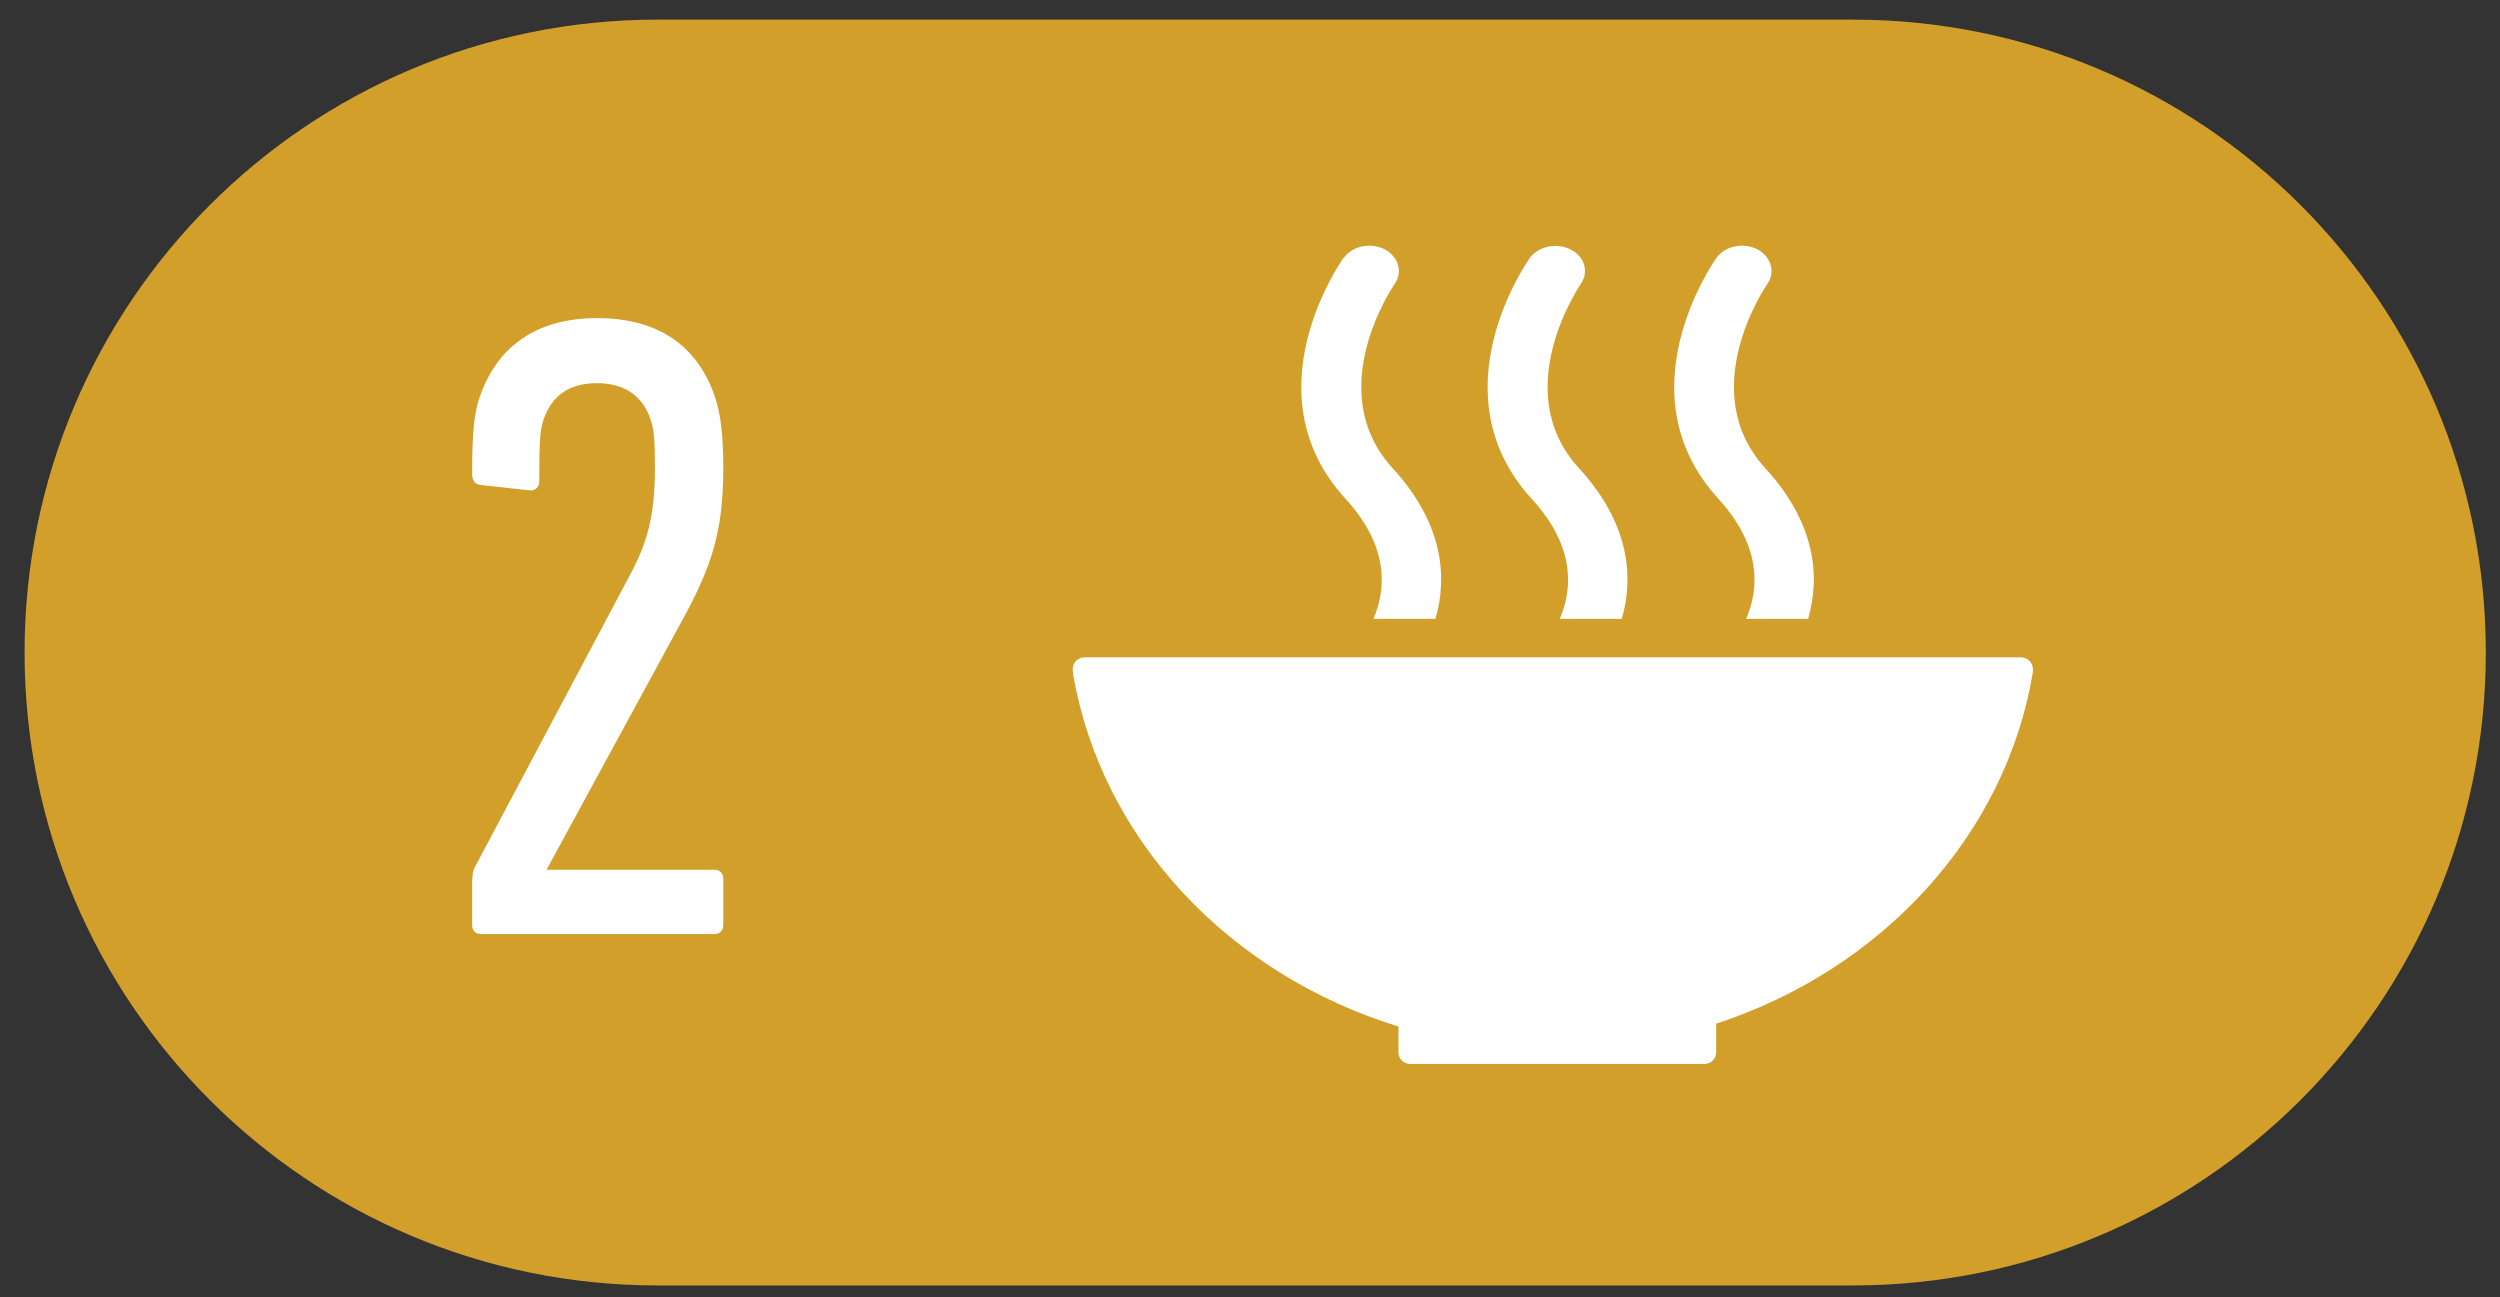 <svg width="79" height="41" viewBox="0 0 79 41" fill="none" xmlns="http://www.w3.org/2000/svg">
<rect x="0" y="0" width="79" height="41" fill="#333333" stroke="none"/>
<path d="M58.552 40.62H20.776C9.728 40.62 0.776 31.668 0.776 20.62C0.776 9.572 9.728 0.62 20.776 0.62H58.552C69.6 0.62 78.552 9.572 78.552 20.62C78.552 31.668 69.6 40.62 58.552 40.62Z" fill="#D19F2A"/>
<path d="M14.928 27.788C14.928 27.588 14.952 27.476 15.072 27.276L19.872 18.236C20.44 17.188 20.696 16.34 20.696 14.788C20.696 13.852 20.664 13.548 20.552 13.236C20.296 12.5 19.728 12.108 18.856 12.108C17.984 12.108 17.44 12.508 17.184 13.236C17.072 13.548 17.04 13.86 17.04 15.212C17.04 15.412 16.896 15.524 16.704 15.492L15.176 15.324C15.008 15.3 14.92 15.18 14.92 14.988C14.92 13.684 14.976 13.124 15.144 12.588C15.68 10.98 16.92 10.052 18.872 10.052C20.824 10.052 22.064 10.956 22.6 12.564C22.768 13.1 22.856 13.692 22.856 14.796C22.856 16.828 22.456 17.908 21.696 19.348L17.288 27.452V27.484H22.576C22.744 27.484 22.856 27.596 22.856 27.764V29.236C22.856 29.404 22.744 29.516 22.576 29.516H15.2C15.032 29.516 14.92 29.404 14.92 29.236V27.796L14.928 27.788Z" fill="white"/>
<path d="M44.192 32.444V33.236C44.192 33.236 44.192 33.244 44.192 33.252C44.192 33.252 44.192 33.26 44.192 33.268C44.192 33.46 44.36 33.62 44.56 33.62C44.56 33.62 44.56 33.62 44.568 33.62H53.856C53.856 33.62 53.856 33.62 53.864 33.62C54.072 33.62 54.232 33.452 54.232 33.244V32.348C59.464 30.636 63.384 26.396 64.24 21.236C64.24 21.228 64.24 21.212 64.24 21.204C64.24 21.188 64.24 21.164 64.24 21.148C64.24 20.94 64.072 20.772 63.864 20.772H34.272C34.064 20.772 33.896 20.94 33.896 21.148L33.912 21.316C34.816 26.532 38.84 30.788 44.184 32.436" fill="white"/>
<path d="M54.24 8.148C54.12 8.324 51.256 12.436 54.304 15.764C55.696 17.292 55.576 18.644 55.176 19.556H57.136C57.528 18.212 57.368 16.524 55.784 14.796C53.536 12.34 55.808 9.028 55.848 8.972C56.112 8.596 55.968 8.108 55.528 7.876C55.088 7.652 54.512 7.772 54.24 8.148Z" fill="white"/>
<path d="M49.288 19.556H51.248C51.64 18.212 51.48 16.524 49.896 14.796C47.648 12.34 49.92 9.028 49.952 8.972C50.216 8.596 50.08 8.108 49.632 7.884C49.192 7.66 48.616 7.78 48.344 8.148C48.224 8.324 45.36 12.436 48.408 15.772C49.808 17.3 49.68 18.644 49.288 19.556Z" fill="white"/>
<path d="M42.456 8.148C42.336 8.324 39.472 12.436 42.52 15.764C43.92 17.292 43.792 18.644 43.4 19.556H45.36C45.752 18.212 45.592 16.524 44.008 14.796C41.76 12.34 44.032 9.028 44.072 8.972C44.336 8.596 44.192 8.108 43.752 7.876C43.312 7.652 42.736 7.772 42.464 8.148" fill="white"/>
</svg>
